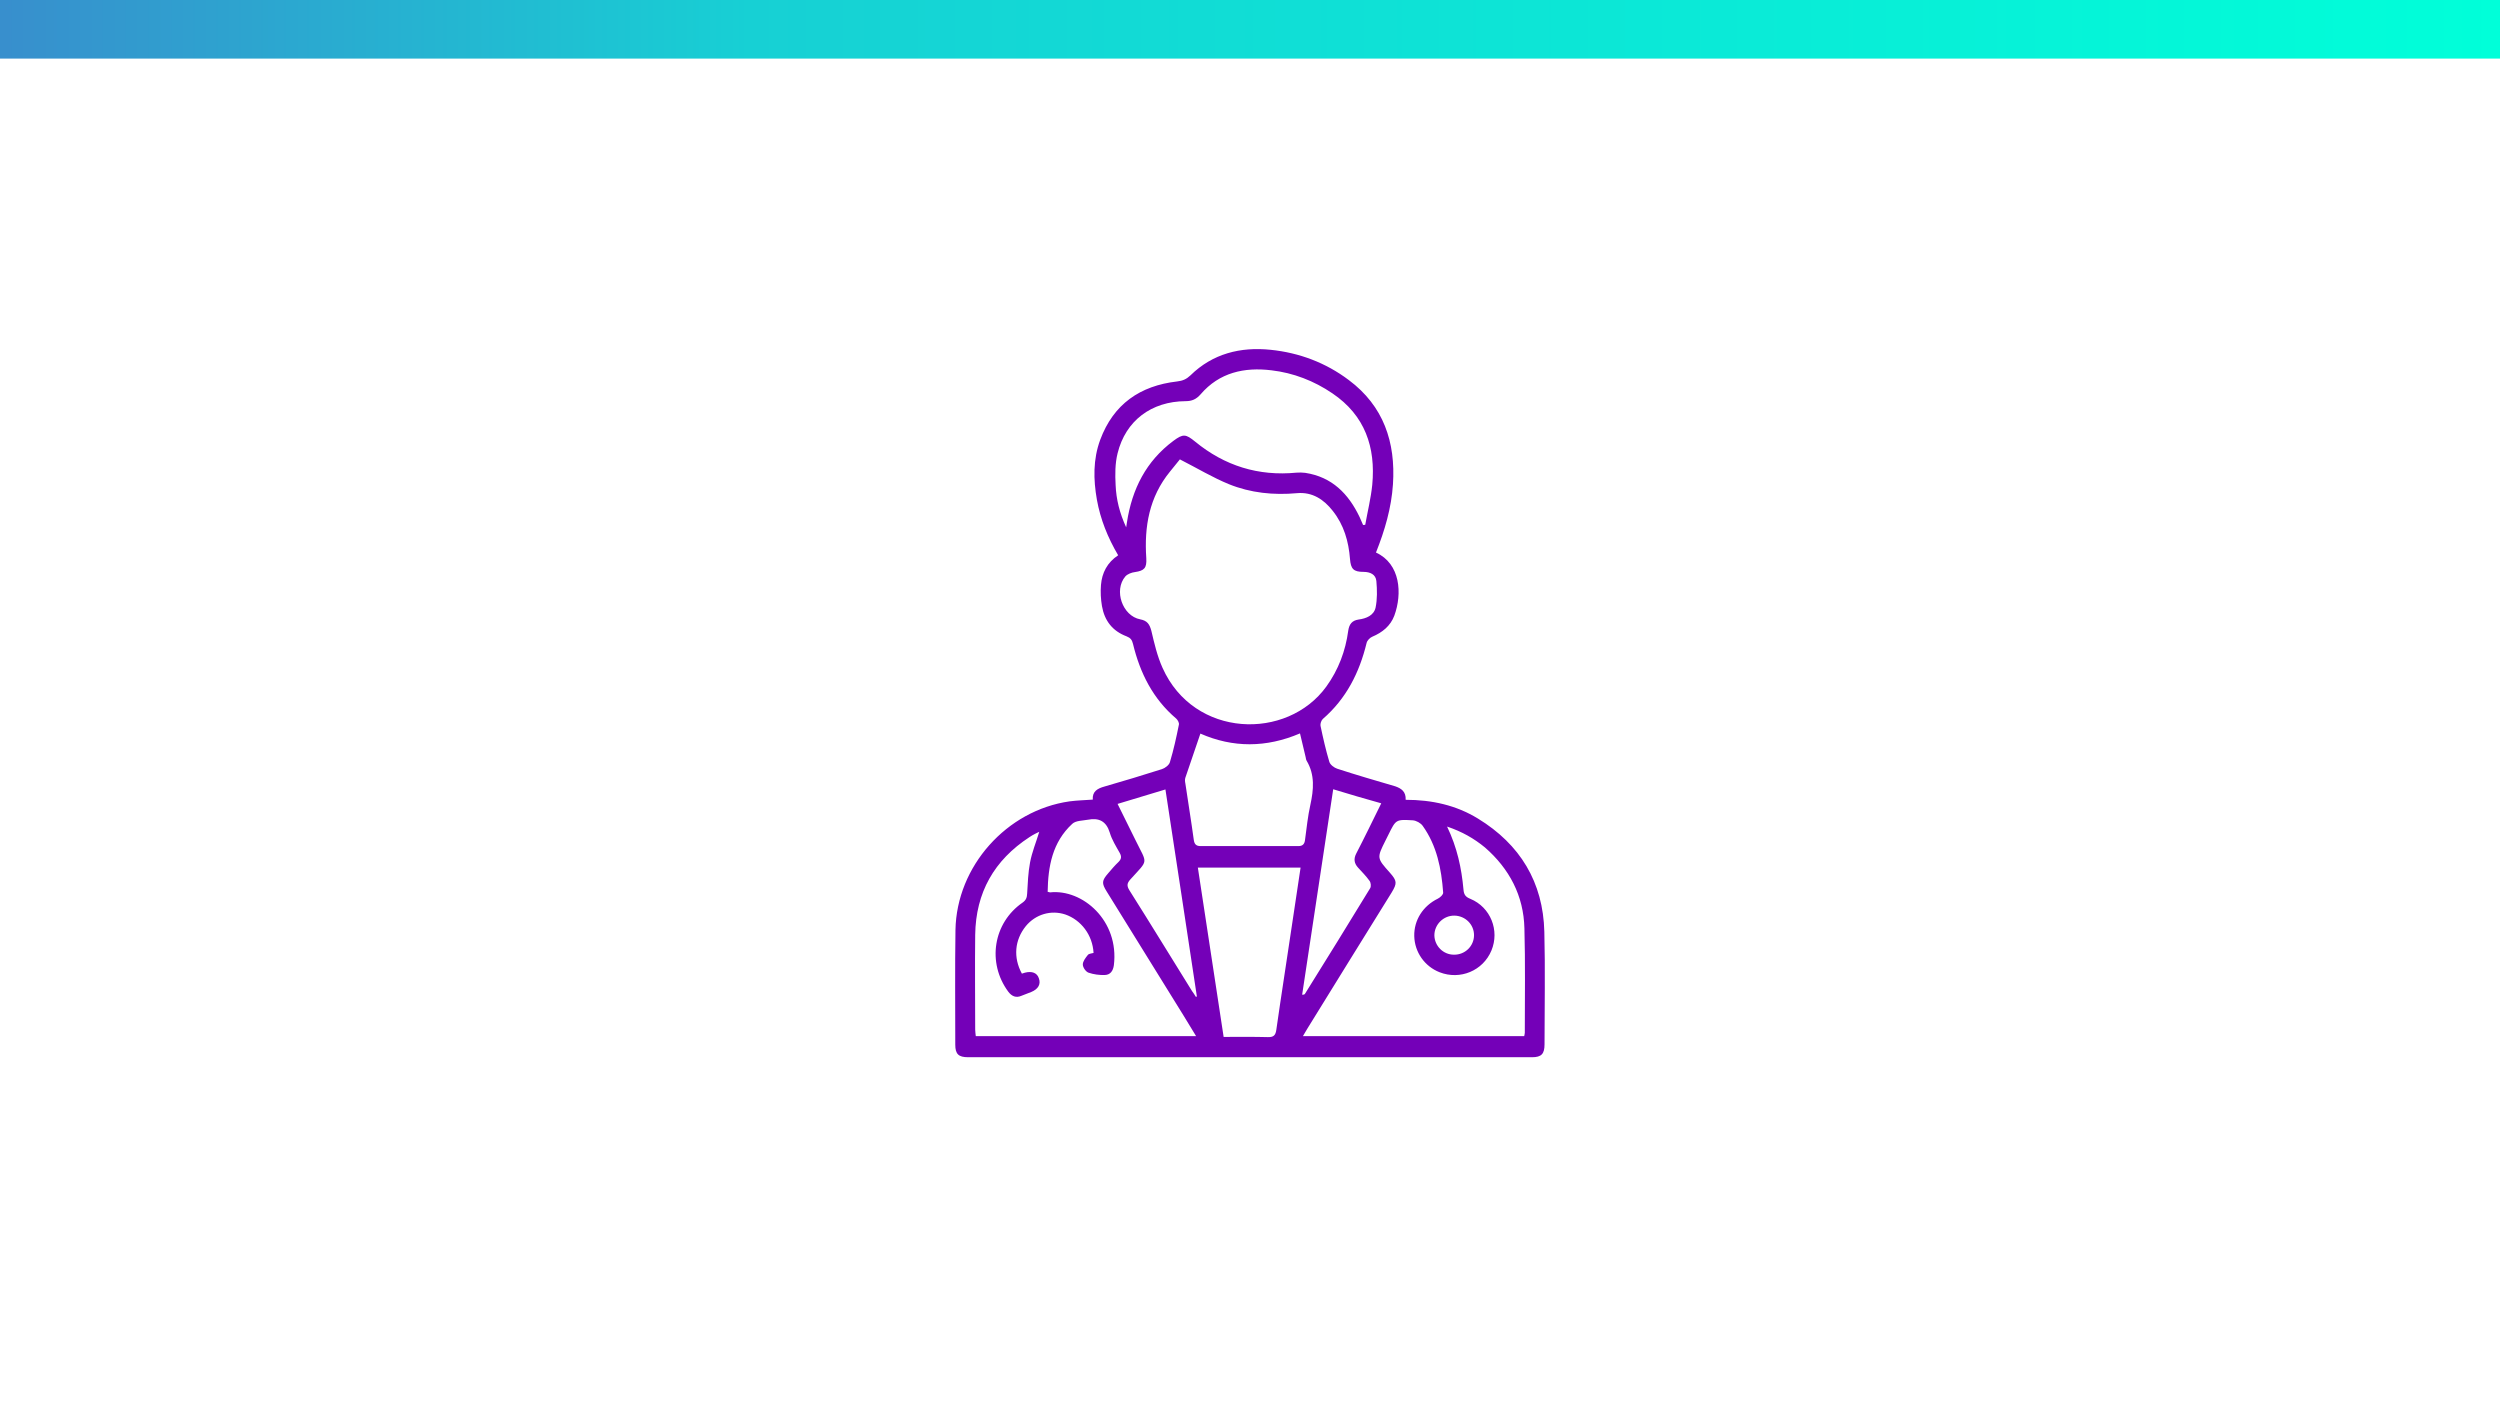<?xml version="1.0" encoding="utf-8"?>
<!-- Generator: Adobe Illustrator 28.0.0, SVG Export Plug-In . SVG Version: 6.00 Build 0)  -->
<svg version="1.1" id="Livello_1" xmlns="http://www.w3.org/2000/svg" xmlns:xlink="http://www.w3.org/1999/xlink" x="0px" y="0px"
	 viewBox="0 0 1280 720" style="enable-background:new 0 0 1280 720;" xml:space="preserve">
<style type="text/css">
	.st0{clip-path:url(#SVGID_00000010309249430277912930000010261606312922576818_);}
	.st1{fill:url(#SVGID_00000165915673250199098260000003128275772089035181_);}
	.st2{fill:#7400B8;}
</style>
<g>
	<g>
		<g>
			<g>
				<g>
					<g>
						<defs>
							<rect id="SVGID_1_" y="0" width="1280" height="720"/>
						</defs>
						<clipPath id="SVGID_00000046339763730150399550000002984800663466282890_">
							<use xlink:href="#SVGID_1_"  style="overflow:visible;"/>
						</clipPath>
						<g style="clip-path:url(#SVGID_00000046339763730150399550000002984800663466282890_);">
							
								<linearGradient id="SVGID_00000005251448221224742290000011839921699215297206_" gradientUnits="userSpaceOnUse" x1="-1280" y1="-534" x2="1280" y2="-534" gradientTransform="matrix(1 0 0 1 0 549)">
								<stop  offset="0" style="stop-color:#8000BE"/>
								<stop  offset="0.35" style="stop-color:#594DC6"/>
								<stop  offset="0.65" style="stop-color:#17D0D4"/>
								<stop  offset="1" style="stop-color:#00FFD9"/>
							</linearGradient>
							
								<rect x="-1280" y="0" style="fill:url(#SVGID_00000005251448221224742290000011839921699215297206_);" width="2560" height="30"/>
						</g>
					</g>
				</g>
			</g>
		</g>
	</g>
</g>
<g>
	<path class="st2" d="M719.7,409.5c13.5,0,25.9,2.8,37,9.6c21.6,13.2,33.4,32.6,34,58c0.5,19.2,0.1,38.4,0.1,57.6
		c0,4.9-1.6,6.6-6.4,6.6c-96.2,0-192.5,0-288.7,0c-4.9,0-6.6-1.6-6.6-6.4c0-19.6-0.2-39.2,0.1-58.8c0.6-32.6,26.2-61.2,58.4-65.8
		c3.8-0.5,7.7-0.6,11.9-0.9c-0.3-4.2,2.4-5.7,6-6.7c9.8-2.8,19.6-5.8,29.4-8.9c1.6-0.5,3.7-2.1,4.1-3.6c1.9-6.3,3.3-12.7,4.6-19.2
		c0.2-0.9-0.6-2.4-1.4-3.1c-11.9-10.1-18.5-23.3-22.1-38.2c-0.5-2.1-1.3-3.1-3.3-3.9c-7.2-2.7-11.3-8-12.6-15.5
		c-0.6-3.5-0.8-7.2-0.5-10.8c0.5-6.2,3.2-11.5,8.8-15.2c-5.3-9-9.1-18.4-10.9-28.5c-1.8-10.3-2-20.5,1.7-30.6
		c6.8-18.3,20.4-27.7,39.4-29.9c2.8-0.3,4.8-1.2,6.8-3.1c11.4-11.2,25.7-14.7,41.1-13.1c14.6,1.5,28.2,6.6,40,15.5
		c17.8,13.3,24,31.8,22.6,53.3c-0.8,12.2-4.2,23.7-8.7,35c12.6,5.8,13.5,21.1,9.4,32.3c-2,5.3-6.1,8.6-11.3,10.8
		c-1.2,0.5-2.6,1.9-2.9,3.2c-3.7,15.2-10.4,28.5-22.4,38.9c-0.8,0.7-1.4,2.5-1.2,3.5c1.3,6.2,2.7,12.4,4.5,18.4
		c0.4,1.5,2.5,3.1,4.1,3.6c9.8,3.2,19.8,6.1,29.7,9C717.5,403.7,719.9,405.3,719.7,409.5z M604.1,235.2c-1.1,1.4-3.1,3.9-5.1,6.3
		c-10.6,13-13.2,28.1-12.1,44.3c0.3,5-1,6.4-5.8,7.1c-1.7,0.2-3.8,1-4.9,2.2c-6.1,7.1-1.5,20.3,7.6,22c3.6,0.7,4.8,2.5,5.7,5.9
		c1.5,6.4,3,12.9,5.7,18.9c16.1,36.1,63.8,37.4,83.9,9.6c6.2-8.6,9.8-18.2,11.2-28.6c0.5-3.3,1.9-5.2,5.3-5.7
		c3.9-0.5,7.8-2.1,8.7-6.1c0.9-4.4,0.8-9.1,0.4-13.6c-0.3-3.4-3.2-4.7-6.6-4.7c-5.1,0-6.5-1.5-6.9-6.6c-0.7-9-3.1-17.4-8.8-24.6
		c-4.6-5.9-10.5-9.8-18.3-9.1c-12,1.1-23.8-0.1-34.9-4.6C620.9,244.5,613.3,239.9,604.1,235.2z M740.9,423.2
		c5.2,10.8,7.4,21.3,8.4,32.2c0.2,2.6,1,3.8,3.5,4.8c10.4,4.3,15.1,16.2,10.8,26.5c-4.3,10.3-16,15.2-26.5,11.1
		c-7.7-3-12.8-10.3-13-18.5c-0.2-8.2,4.5-15.5,12.1-19.2c1.2-0.6,2.8-2.1,2.7-3.1c-0.9-12.2-3.2-24-10.5-34.2
		c-1-1.4-3.3-2.7-5.1-2.8c-8.6-0.5-8.6-0.4-12.4,7.3c-0.5,1-1,2-1.5,3c-4.5,9-4.5,9,2.2,16.5c3.7,4.2,3.8,5.4,0.9,10.2
		c-14.4,23.2-28.8,46.4-43.1,69.6c-0.8,1.2-1.4,2.5-2.3,3.9c38.1,0,75.6,0,113.3,0c0.1-0.7,0.3-1.2,0.3-1.7
		c0-17.8,0.3-35.7-0.2-53.5c-0.4-16.7-7.7-30.5-20.2-41.4C754.7,429.3,748.6,425.8,740.9,423.2z M523.2,498.5
		c0.7-0.2,1.1-0.3,1.6-0.5c3.6-0.9,6.2,0.1,7.1,2.9c1.1,3-0.3,5.5-3.9,7c-1.6,0.7-3.3,1.2-4.9,1.9c-2.9,1.3-5.1,0.3-6.9-2.1
		c-10.9-14.8-7.7-35.2,7.4-45.6c1.8-1.3,2.2-2.6,2.3-4.6c0.3-5.3,0.5-10.7,1.5-16c1-5.3,3.1-10.3,4.7-15.6c-0.8,0.4-1.4,0.6-2.1,1
		c-1,0.5-2,1.1-2.9,1.7c-18.1,11.8-27.5,28.4-27.8,50c-0.2,16.2,0,32.4,0,48.6c0,1.1,0.2,2.1,0.3,3.3c37.6,0,74.9,0,112.8,0
		c-2.3-3.8-4.3-7.1-6.4-10.5c-13.1-21.2-26.3-42.4-39.4-63.6c-2.6-4.2-2.5-5.5,0.8-9.3c1.7-2,3.4-4,5.3-5.8c1.5-1.5,1.6-2.8,0.6-4.6
		c-1.9-3.4-4-6.7-5.1-10.4c-1.8-5.9-5.6-7.7-11.2-6.6c-2.7,0.5-6.2,0.4-8,2.1c-10.2,9.4-12.4,21.8-12.6,34.8c0.7,0.2,1,0.3,1.2,0.3
		c16.7-1.8,35.5,14.5,32.7,37.3c-0.4,2.9-1.8,4.9-4.6,5c-2.8,0.1-5.8-0.3-8.4-1.2c-1.4-0.5-2.9-2.7-2.9-4.2c0-1.6,1.4-3.4,2.6-4.9
		c0.6-0.7,2-0.7,2.9-1c-0.5-9.2-6.4-16.9-14.5-19.7c-7.3-2.4-15.2-0.1-20.2,6C519.5,481.3,518.7,490.2,523.2,498.5z M576.6,270
		c0.2-1.5,0.3-2,0.4-2.6c2.6-17,9.8-31.3,23.8-41.7c5-3.7,6.3-3.5,11.1,0.4c15.1,12.4,32.4,17.8,51.9,15.9c1.5-0.1,3-0.1,4.5,0.1
		c13.7,2.1,22.1,10.7,27.8,22.6c0.6,1.3,1.2,2.7,1.8,4.1c0.4,0,0.7-0.1,1.1-0.1c1.2-6.8,2.9-13.6,3.6-20.5
		c1.8-19.2-3.7-35.5-20.4-46.8c-9.4-6.4-20-10.5-31.2-11.8c-13.9-1.7-26.7,1.1-36.3,12.3c-2.2,2.5-4.4,3.5-7.7,3.5
		c-17.5,0.1-30.7,10-34.8,26.7c-1.3,5.2-1.3,10.9-1,16.3C571.5,255.6,573.2,262.6,576.6,270z M626.5,530.9c7.9,0,15.3-0.1,22.6,0.1
		c3,0.1,4-0.9,4.4-3.9c2.5-17.6,5.3-35.2,7.9-52.9c1.5-10.1,3-20.1,4.5-30c-17.6,0-34.9,0-52.6,0
		C617.7,472.9,622.1,501.7,626.5,530.9z M614.6,375.6c-2.7,7.8-5.2,15.2-7.7,22.6c-0.3,0.9-0.2,2,0,2.9c1.4,9.6,3,19.2,4.3,28.8
		c0.3,2.4,1.3,3.3,3.5,3.3c16.7,0,33.4,0,50.1,0c2.4,0,3.2-1.3,3.4-3.4c0.8-5.9,1.4-11.9,2.7-17.7c1.7-7.8,2.4-15.4-1.9-22.6
		c-0.3-0.5-0.4-1.2-0.5-1.8c-0.9-4-1.9-7.9-2.9-12.2C648.3,382.9,631.2,382.9,614.6,375.6z M612.3,510.4c0.2-0.1,0.3-0.1,0.5-0.2
		c-5.3-35.3-10.7-70.5-16.1-106c-8.4,2.5-16.2,4.9-24.5,7.4c3.2,6.4,6.2,12.5,9.2,18.6c6.1,12.5,6.8,9.6-2.6,20
		c-1.8,2-2,3.3-0.5,5.7c10.8,17.1,21.3,34.3,32,51.5C610.9,508.3,611.7,509.3,612.3,510.4z M682.6,404.1
		c-5.4,35.4-10.6,70.3-15.9,105.2c1,0,1.2-0.2,1.4-0.4c11.2-18,22.4-36,33.4-54.1c0.6-0.9,0.4-2.9-0.3-3.8c-1.7-2.4-3.9-4.6-5.9-6.8
		c-2-2.2-2.3-4.5-0.9-7.2c2.2-4.2,4.3-8.5,6.4-12.7c2.1-4.2,4.1-8.4,6.4-13C698.8,409,690.9,406.6,682.6,404.1z M744.4,488.8
		c5.7,0.1,10.3-4.4,10.3-10c0-5.5-4.5-9.9-10-10c-5.6-0.1-10.3,4.5-10.3,10.1C734.5,484.3,738.9,488.8,744.4,488.8z"/>
</g>
</svg>
